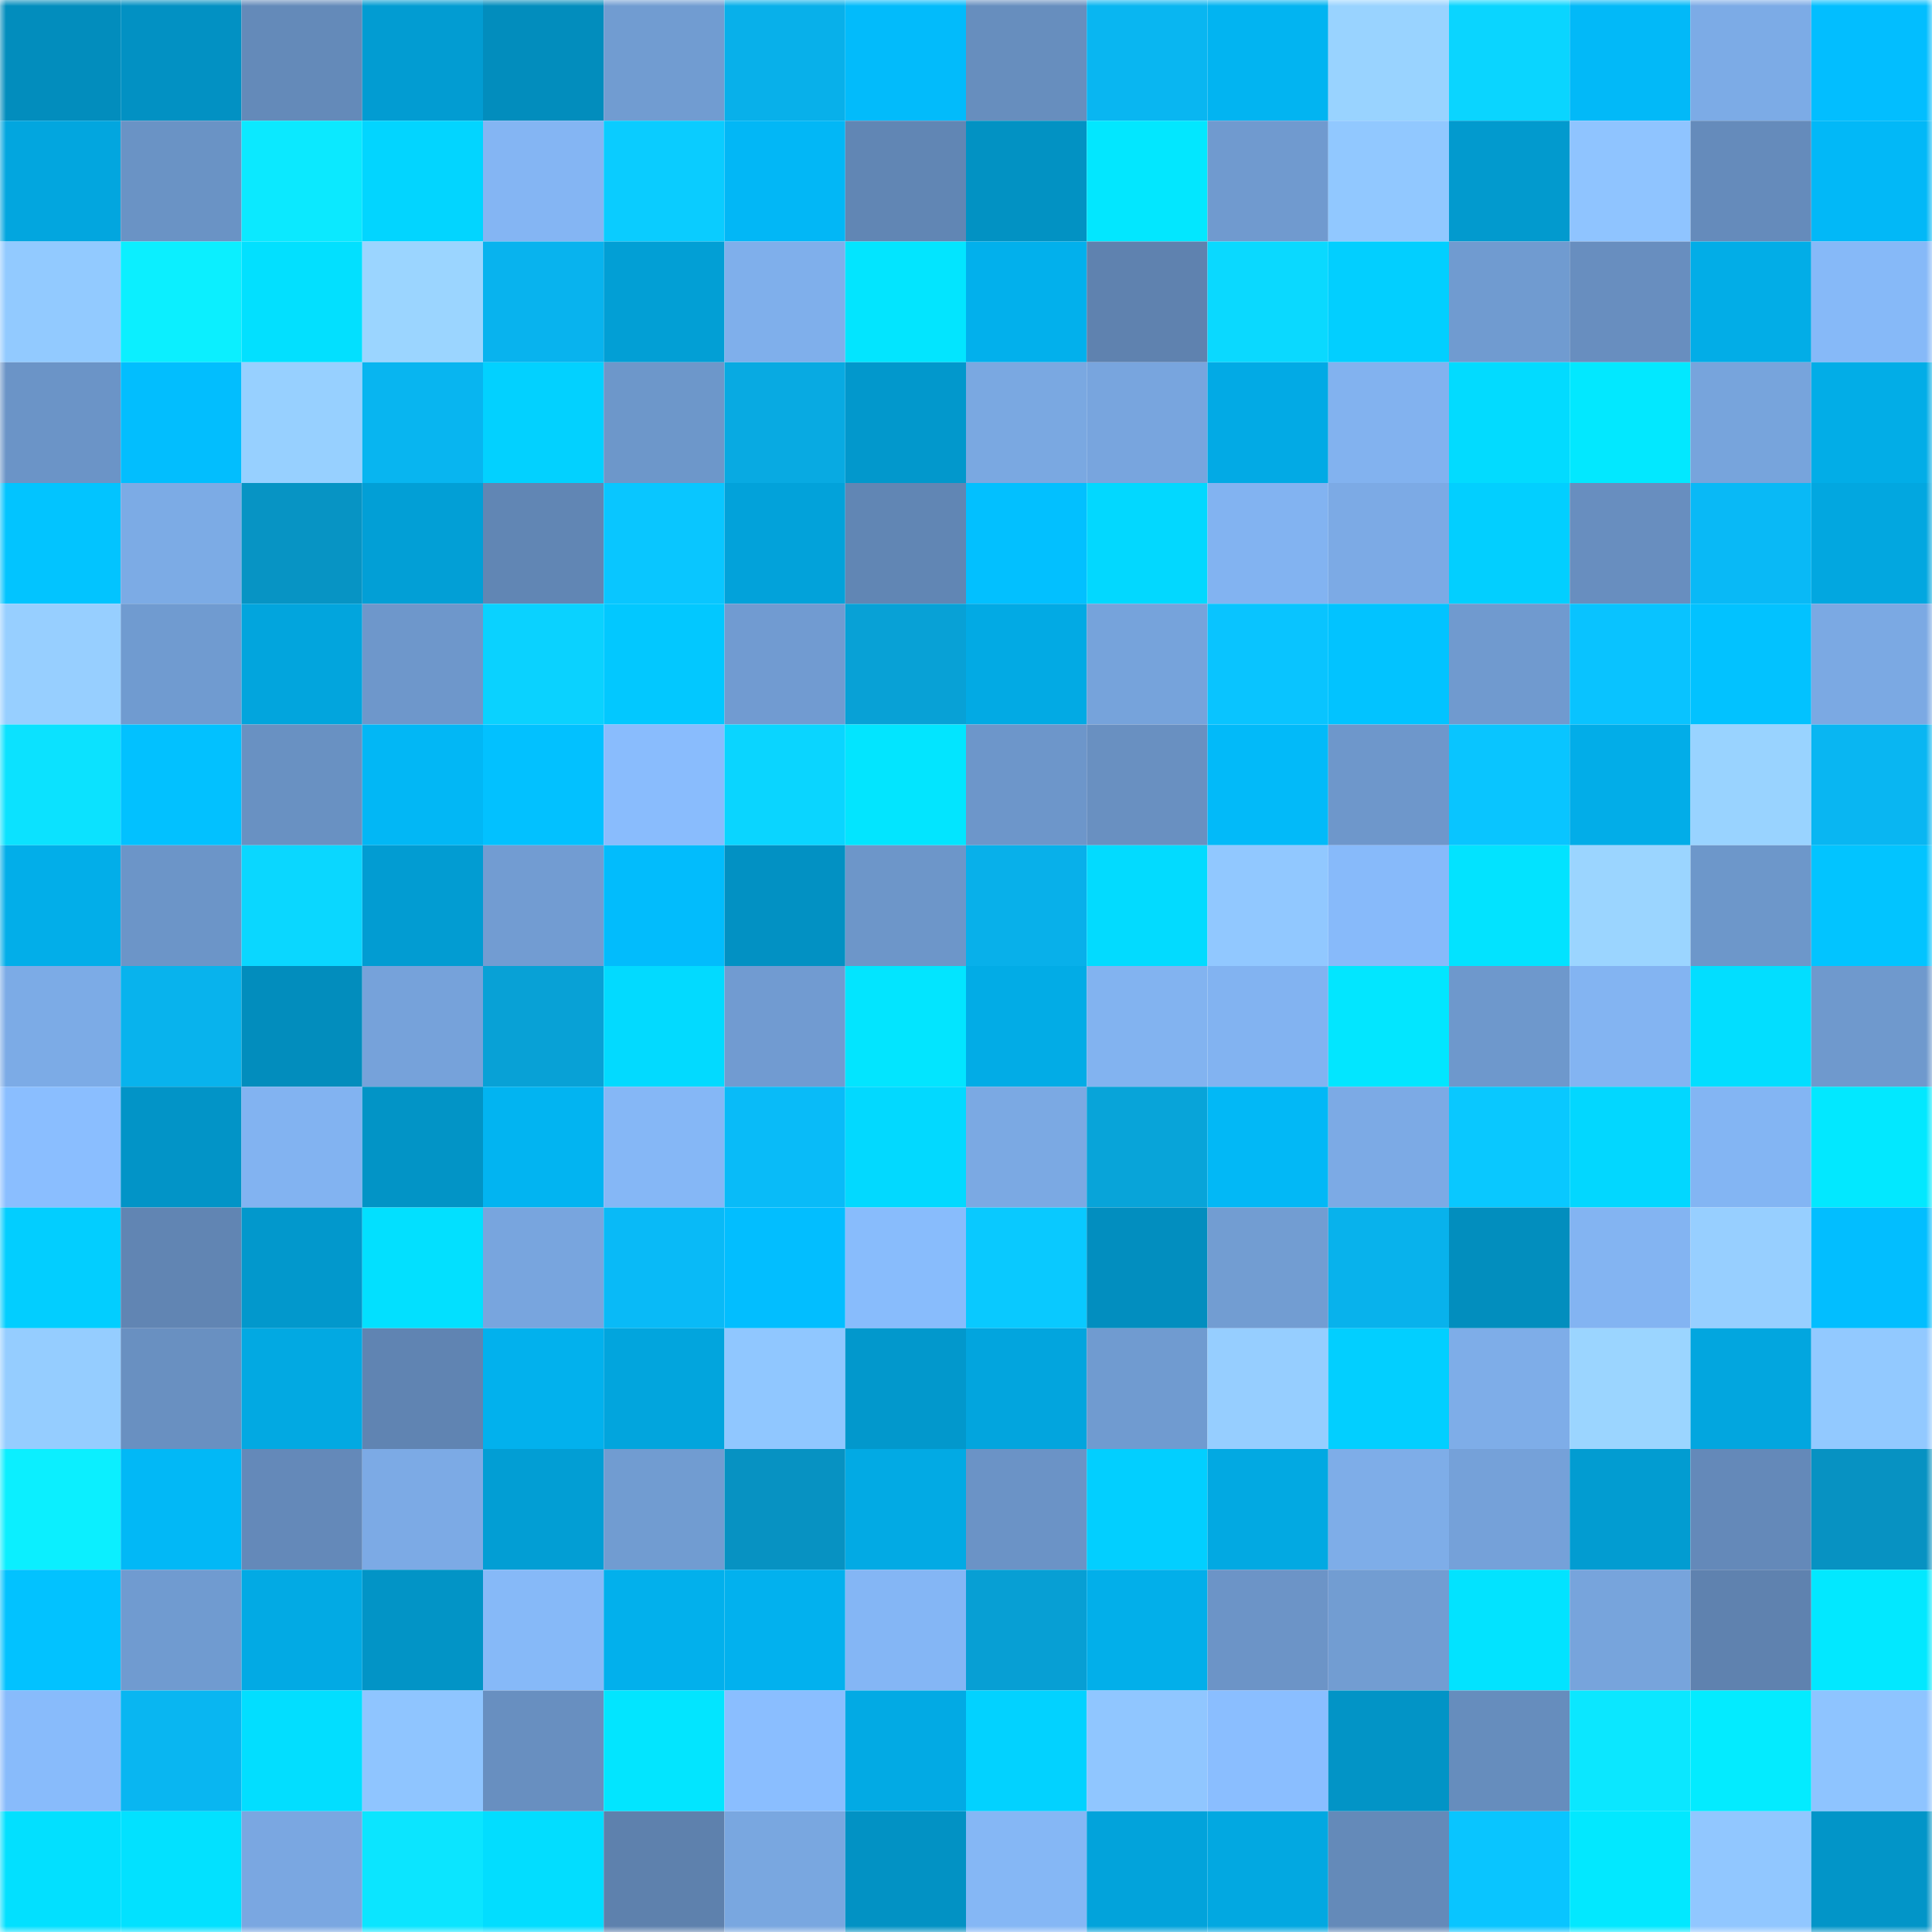 <svg viewBox="0 0 160 160" fill="none" role="img" xmlns="http://www.w3.org/2000/svg" width="240" height="240" name="ens%2Cnetsua.eth"><mask id="1873112015" mask-type="alpha" maskUnits="userSpaceOnUse" x="0" y="0" width="160" height="160"><rect width="160" height="160" fill="#FFFFFF"></rect></mask><g mask="url(#1873112015)"><rect x="0" y="0" width="10" height="10" fill="#028dbd"></rect><rect x="10" y="0" width="10" height="10" fill="#0291c3"></rect><rect x="20" y="0" width="10" height="10" fill="#648ab9"></rect><rect x="30" y="0" width="10" height="10" fill="#029cd2"></rect><rect x="40" y="0" width="10" height="10" fill="#028dbd"></rect><rect x="50" y="0" width="10" height="10" fill="#719cd1"></rect><rect x="60" y="0" width="10" height="10" fill="#08b0ea"></rect><rect x="70" y="0" width="10" height="10" fill="#02bbfb"></rect><rect x="80" y="0" width="10" height="10" fill="#678ebe"></rect><rect x="90" y="0" width="10" height="10" fill="#09b6f1"></rect><rect x="100" y="0" width="10" height="10" fill="#02b4f1"></rect><rect x="110" y="0" width="10" height="10" fill="#99d3ff"></rect><rect x="120" y="0" width="10" height="10" fill="#0ad5ff"></rect><rect x="130" y="0" width="10" height="10" fill="#02b9f8"></rect><rect x="140" y="0" width="10" height="10" fill="#7cabe6"></rect><rect x="150" y="0" width="10" height="10" fill="#02beff"></rect><rect x="0" y="10" width="10" height="10" fill="#02a6df"></rect><rect x="10" y="10" width="10" height="10" fill="#6a93c5"></rect><rect x="20" y="10" width="10" height="10" fill="#0be9ff"></rect><rect x="30" y="10" width="10" height="10" fill="#02d5ff"></rect><rect x="40" y="10" width="10" height="10" fill="#84b5f3"></rect><rect x="50" y="10" width="10" height="10" fill="#0accff"></rect><rect x="60" y="10" width="10" height="10" fill="#02b7f6"></rect><rect x="70" y="10" width="10" height="10" fill="#6186b4"></rect><rect x="80" y="10" width="10" height="10" fill="#0292c3"></rect><rect x="90" y="10" width="10" height="10" fill="#02e7ff"></rect><rect x="100" y="10" width="10" height="10" fill="#709acf"></rect><rect x="110" y="10" width="10" height="10" fill="#91c8ff"></rect><rect x="120" y="10" width="10" height="10" fill="#029ace"></rect><rect x="130" y="10" width="10" height="10" fill="#8fc4ff"></rect><rect x="140" y="10" width="10" height="10" fill="#658bbb"></rect><rect x="150" y="10" width="10" height="10" fill="#02b8f7"></rect><rect x="0" y="20" width="10" height="10" fill="#92caff"></rect><rect x="10" y="20" width="10" height="10" fill="#0befff"></rect><rect x="20" y="20" width="10" height="10" fill="#02e0ff"></rect><rect x="30" y="20" width="10" height="10" fill="#9bd5ff"></rect><rect x="40" y="20" width="10" height="10" fill="#08b3ee"></rect><rect x="50" y="20" width="10" height="10" fill="#029fd5"></rect><rect x="60" y="20" width="10" height="10" fill="#7fafeb"></rect><rect x="70" y="20" width="10" height="10" fill="#02e5ff"></rect><rect x="80" y="20" width="10" height="10" fill="#02b0ec"></rect><rect x="90" y="20" width="10" height="10" fill="#5f82af"></rect><rect x="100" y="20" width="10" height="10" fill="#0ad9ff"></rect><rect x="110" y="20" width="10" height="10" fill="#02cfff"></rect><rect x="120" y="20" width="10" height="10" fill="#709bd0"></rect><rect x="130" y="20" width="10" height="10" fill="#688ebf"></rect><rect x="140" y="20" width="10" height="10" fill="#02ade7"></rect><rect x="150" y="20" width="10" height="10" fill="#86b9f8"></rect><rect x="0" y="30" width="10" height="10" fill="#6b94c7"></rect><rect x="10" y="30" width="10" height="10" fill="#02befe"></rect><rect x="20" y="30" width="10" height="10" fill="#97d0ff"></rect><rect x="30" y="30" width="10" height="10" fill="#08b5f0"></rect><rect x="40" y="30" width="10" height="10" fill="#02d1ff"></rect><rect x="50" y="30" width="10" height="10" fill="#6d97ca"></rect><rect x="60" y="30" width="10" height="10" fill="#08aae2"></rect><rect x="70" y="30" width="10" height="10" fill="#0298cc"></rect><rect x="80" y="30" width="10" height="10" fill="#7aa8e1"></rect><rect x="90" y="30" width="10" height="10" fill="#78a5de"></rect><rect x="100" y="30" width="10" height="10" fill="#02aae5"></rect><rect x="110" y="30" width="10" height="10" fill="#82b2ef"></rect><rect x="120" y="30" width="10" height="10" fill="#02dbff"></rect><rect x="130" y="30" width="10" height="10" fill="#02e8ff"></rect><rect x="140" y="30" width="10" height="10" fill="#77a4dc"></rect><rect x="150" y="30" width="10" height="10" fill="#02ade7"></rect><rect x="0" y="40" width="10" height="10" fill="#02c4ff"></rect><rect x="10" y="40" width="10" height="10" fill="#7cabe5"></rect><rect x="20" y="40" width="10" height="10" fill="#0794c4"></rect><rect x="30" y="40" width="10" height="10" fill="#029fd6"></rect><rect x="40" y="40" width="10" height="10" fill="#6186b4"></rect><rect x="50" y="40" width="10" height="10" fill="#09c6ff"></rect><rect x="60" y="40" width="10" height="10" fill="#02a2da"></rect><rect x="70" y="40" width="10" height="10" fill="#6186b4"></rect><rect x="80" y="40" width="10" height="10" fill="#02c0ff"></rect><rect x="90" y="40" width="10" height="10" fill="#02d8ff"></rect><rect x="100" y="40" width="10" height="10" fill="#82b3f1"></rect><rect x="110" y="40" width="10" height="10" fill="#7caae5"></rect><rect x="120" y="40" width="10" height="10" fill="#02cfff"></rect><rect x="130" y="40" width="10" height="10" fill="#688ebf"></rect><rect x="140" y="40" width="10" height="10" fill="#09b9f6"></rect><rect x="150" y="40" width="10" height="10" fill="#02a7e0"></rect><rect x="0" y="50" width="10" height="10" fill="#97cfff"></rect><rect x="10" y="50" width="10" height="10" fill="#709bd0"></rect><rect x="20" y="50" width="10" height="10" fill="#02a5dd"></rect><rect x="30" y="50" width="10" height="10" fill="#6e97cb"></rect><rect x="40" y="50" width="10" height="10" fill="#0ad2ff"></rect><rect x="50" y="50" width="10" height="10" fill="#02c8ff"></rect><rect x="60" y="50" width="10" height="10" fill="#719bd1"></rect><rect x="70" y="50" width="10" height="10" fill="#08a1d6"></rect><rect x="80" y="50" width="10" height="10" fill="#02aae4"></rect><rect x="90" y="50" width="10" height="10" fill="#76a3db"></rect><rect x="100" y="50" width="10" height="10" fill="#09c4ff"></rect><rect x="110" y="50" width="10" height="10" fill="#02c3ff"></rect><rect x="120" y="50" width="10" height="10" fill="#709acf"></rect><rect x="130" y="50" width="10" height="10" fill="#09c3ff"></rect><rect x="140" y="50" width="10" height="10" fill="#02c2ff"></rect><rect x="150" y="50" width="10" height="10" fill="#7ba9e3"></rect><rect x="0" y="60" width="10" height="10" fill="#0be2ff"></rect><rect x="10" y="60" width="10" height="10" fill="#02c1ff"></rect><rect x="20" y="60" width="10" height="10" fill="#6991c2"></rect><rect x="30" y="60" width="10" height="10" fill="#02b7f5"></rect><rect x="40" y="60" width="10" height="10" fill="#02c1ff"></rect><rect x="50" y="60" width="10" height="10" fill="#89bcfd"></rect><rect x="60" y="60" width="10" height="10" fill="#0ad5ff"></rect><rect x="70" y="60" width="10" height="10" fill="#02e5ff"></rect><rect x="80" y="60" width="10" height="10" fill="#6d96ca"></rect><rect x="90" y="60" width="10" height="10" fill="#6990c1"></rect><rect x="100" y="60" width="10" height="10" fill="#02baf9"></rect><rect x="110" y="60" width="10" height="10" fill="#6e97cb"></rect><rect x="120" y="60" width="10" height="10" fill="#09c5ff"></rect><rect x="130" y="60" width="10" height="10" fill="#02ade8"></rect><rect x="140" y="60" width="10" height="10" fill="#99d3ff"></rect><rect x="150" y="60" width="10" height="10" fill="#09b6f2"></rect><rect x="0" y="70" width="10" height="10" fill="#02aee9"></rect><rect x="10" y="70" width="10" height="10" fill="#6c95c8"></rect><rect x="20" y="70" width="10" height="10" fill="#0ad7ff"></rect><rect x="30" y="70" width="10" height="10" fill="#029cd2"></rect><rect x="40" y="70" width="10" height="10" fill="#729cd2"></rect><rect x="50" y="70" width="10" height="10" fill="#02bcfc"></rect><rect x="60" y="70" width="10" height="10" fill="#0291c3"></rect><rect x="70" y="70" width="10" height="10" fill="#6d96c9"></rect><rect x="80" y="70" width="10" height="10" fill="#08b0ea"></rect><rect x="90" y="70" width="10" height="10" fill="#02dbff"></rect><rect x="100" y="70" width="10" height="10" fill="#91c8ff"></rect><rect x="110" y="70" width="10" height="10" fill="#87bafa"></rect><rect x="120" y="70" width="10" height="10" fill="#02e3ff"></rect><rect x="130" y="70" width="10" height="10" fill="#9bd5ff"></rect><rect x="140" y="70" width="10" height="10" fill="#6d97ca"></rect><rect x="150" y="70" width="10" height="10" fill="#02c4ff"></rect><rect x="0" y="80" width="10" height="10" fill="#7cabe6"></rect><rect x="10" y="80" width="10" height="10" fill="#08b3ed"></rect><rect x="20" y="80" width="10" height="10" fill="#028dbd"></rect><rect x="30" y="80" width="10" height="10" fill="#76a2da"></rect><rect x="40" y="80" width="10" height="10" fill="#08a1d6"></rect><rect x="50" y="80" width="10" height="10" fill="#02daff"></rect><rect x="60" y="80" width="10" height="10" fill="#719bd1"></rect><rect x="70" y="80" width="10" height="10" fill="#02e5ff"></rect><rect x="80" y="80" width="10" height="10" fill="#02ace6"></rect><rect x="90" y="80" width="10" height="10" fill="#82b3f0"></rect><rect x="100" y="80" width="10" height="10" fill="#82b3f1"></rect><rect x="110" y="80" width="10" height="10" fill="#02e6ff"></rect><rect x="120" y="80" width="10" height="10" fill="#6e98cc"></rect><rect x="130" y="80" width="10" height="10" fill="#83b4f2"></rect><rect x="140" y="80" width="10" height="10" fill="#02deff"></rect><rect x="150" y="80" width="10" height="10" fill="#6f99cd"></rect><rect x="0" y="90" width="10" height="10" fill="#8abeff"></rect><rect x="10" y="90" width="10" height="10" fill="#0294c7"></rect><rect x="20" y="90" width="10" height="10" fill="#82b3f1"></rect><rect x="30" y="90" width="10" height="10" fill="#0294c6"></rect><rect x="40" y="90" width="10" height="10" fill="#02b4f1"></rect><rect x="50" y="90" width="10" height="10" fill="#85b7f6"></rect><rect x="60" y="90" width="10" height="10" fill="#09bbf8"></rect><rect x="70" y="90" width="10" height="10" fill="#02d9ff"></rect><rect x="80" y="90" width="10" height="10" fill="#7ba9e3"></rect><rect x="90" y="90" width="10" height="10" fill="#08a4d9"></rect><rect x="100" y="90" width="10" height="10" fill="#02b8f6"></rect><rect x="110" y="90" width="10" height="10" fill="#7caae5"></rect><rect x="120" y="90" width="10" height="10" fill="#09c8ff"></rect><rect x="130" y="90" width="10" height="10" fill="#02d7ff"></rect><rect x="140" y="90" width="10" height="10" fill="#83b5f3"></rect><rect x="150" y="90" width="10" height="10" fill="#02e8ff"></rect><rect x="0" y="100" width="10" height="10" fill="#02ceff"></rect><rect x="10" y="100" width="10" height="10" fill="#6185b3"></rect><rect x="20" y="100" width="10" height="10" fill="#0298cc"></rect><rect x="30" y="100" width="10" height="10" fill="#02e0ff"></rect><rect x="40" y="100" width="10" height="10" fill="#78a5de"></rect><rect x="50" y="100" width="10" height="10" fill="#09baf7"></rect><rect x="60" y="100" width="10" height="10" fill="#02beff"></rect><rect x="70" y="100" width="10" height="10" fill="#88bcfc"></rect><rect x="80" y="100" width="10" height="10" fill="#09c9ff"></rect><rect x="90" y="100" width="10" height="10" fill="#028ebf"></rect><rect x="100" y="100" width="10" height="10" fill="#729dd2"></rect><rect x="110" y="100" width="10" height="10" fill="#08b2ec"></rect><rect x="120" y="100" width="10" height="10" fill="#028ebe"></rect><rect x="130" y="100" width="10" height="10" fill="#83b4f2"></rect><rect x="140" y="100" width="10" height="10" fill="#97cfff"></rect><rect x="150" y="100" width="10" height="10" fill="#02beff"></rect><rect x="0" y="110" width="10" height="10" fill="#95cdff"></rect><rect x="10" y="110" width="10" height="10" fill="#6990c1"></rect><rect x="20" y="110" width="10" height="10" fill="#02a9e2"></rect><rect x="30" y="110" width="10" height="10" fill="#6084b2"></rect><rect x="40" y="110" width="10" height="10" fill="#02b1ed"></rect><rect x="50" y="110" width="10" height="10" fill="#02a5dd"></rect><rect x="60" y="110" width="10" height="10" fill="#90c7ff"></rect><rect x="70" y="110" width="10" height="10" fill="#0298cc"></rect><rect x="80" y="110" width="10" height="10" fill="#02a5de"></rect><rect x="90" y="110" width="10" height="10" fill="#709bd0"></rect><rect x="100" y="110" width="10" height="10" fill="#96ceff"></rect><rect x="110" y="110" width="10" height="10" fill="#02cfff"></rect><rect x="120" y="110" width="10" height="10" fill="#7eade8"></rect><rect x="130" y="110" width="10" height="10" fill="#9bd5ff"></rect><rect x="140" y="110" width="10" height="10" fill="#02a6df"></rect><rect x="150" y="110" width="10" height="10" fill="#92c9ff"></rect><rect x="0" y="120" width="10" height="10" fill="#0befff"></rect><rect x="10" y="120" width="10" height="10" fill="#02b8f6"></rect><rect x="20" y="120" width="10" height="10" fill="#6489b9"></rect><rect x="30" y="120" width="10" height="10" fill="#7caae5"></rect><rect x="40" y="120" width="10" height="10" fill="#029ed4"></rect><rect x="50" y="120" width="10" height="10" fill="#719cd1"></rect><rect x="60" y="120" width="10" height="10" fill="#0792c2"></rect><rect x="70" y="120" width="10" height="10" fill="#02aae4"></rect><rect x="80" y="120" width="10" height="10" fill="#6b93c6"></rect><rect x="90" y="120" width="10" height="10" fill="#02cfff"></rect><rect x="100" y="120" width="10" height="10" fill="#02a9e2"></rect><rect x="110" y="120" width="10" height="10" fill="#7eade8"></rect><rect x="120" y="120" width="10" height="10" fill="#75a1d9"></rect><rect x="130" y="120" width="10" height="10" fill="#029cd1"></rect><rect x="140" y="120" width="10" height="10" fill="#6489b9"></rect><rect x="150" y="120" width="10" height="10" fill="#0792c2"></rect><rect x="0" y="130" width="10" height="10" fill="#02c2ff"></rect><rect x="10" y="130" width="10" height="10" fill="#709bd0"></rect><rect x="20" y="130" width="10" height="10" fill="#02aae4"></rect><rect x="30" y="130" width="10" height="10" fill="#0294c6"></rect><rect x="40" y="130" width="10" height="10" fill="#86b9f8"></rect><rect x="50" y="130" width="10" height="10" fill="#02b0ec"></rect><rect x="60" y="130" width="10" height="10" fill="#02b1ee"></rect><rect x="70" y="130" width="10" height="10" fill="#84b6f5"></rect><rect x="80" y="130" width="10" height="10" fill="#079fd4"></rect><rect x="90" y="130" width="10" height="10" fill="#02afea"></rect><rect x="100" y="130" width="10" height="10" fill="#6c94c7"></rect><rect x="110" y="130" width="10" height="10" fill="#729dd2"></rect><rect x="120" y="130" width="10" height="10" fill="#02e3ff"></rect><rect x="130" y="130" width="10" height="10" fill="#77a4dc"></rect><rect x="140" y="130" width="10" height="10" fill="#5f82af"></rect><rect x="150" y="130" width="10" height="10" fill="#02e8ff"></rect><rect x="0" y="140" width="10" height="10" fill="#88bbfb"></rect><rect x="10" y="140" width="10" height="10" fill="#09b6f1"></rect><rect x="20" y="140" width="10" height="10" fill="#02deff"></rect><rect x="30" y="140" width="10" height="10" fill="#8fc5ff"></rect><rect x="40" y="140" width="10" height="10" fill="#688fc0"></rect><rect x="50" y="140" width="10" height="10" fill="#02e5ff"></rect><rect x="60" y="140" width="10" height="10" fill="#8abeff"></rect><rect x="70" y="140" width="10" height="10" fill="#02aae4"></rect><rect x="80" y="140" width="10" height="10" fill="#02d2ff"></rect><rect x="90" y="140" width="10" height="10" fill="#90c6ff"></rect><rect x="100" y="140" width="10" height="10" fill="#8abeff"></rect><rect x="110" y="140" width="10" height="10" fill="#0294c6"></rect><rect x="120" y="140" width="10" height="10" fill="#668dbd"></rect><rect x="130" y="140" width="10" height="10" fill="#0be7ff"></rect><rect x="140" y="140" width="10" height="10" fill="#03ebff"></rect><rect x="150" y="140" width="10" height="10" fill="#8ec4ff"></rect><rect x="0" y="150" width="10" height="10" fill="#02e0ff"></rect><rect x="10" y="150" width="10" height="10" fill="#02e1ff"></rect><rect x="20" y="150" width="10" height="10" fill="#7aa7e1"></rect><rect x="30" y="150" width="10" height="10" fill="#0be5ff"></rect><rect x="40" y="150" width="10" height="10" fill="#02ddff"></rect><rect x="50" y="150" width="10" height="10" fill="#5e81ad"></rect><rect x="60" y="150" width="10" height="10" fill="#79a7e0"></rect><rect x="70" y="150" width="10" height="10" fill="#0292c4"></rect><rect x="80" y="150" width="10" height="10" fill="#85b7f5"></rect><rect x="90" y="150" width="10" height="10" fill="#02a3db"></rect><rect x="100" y="150" width="10" height="10" fill="#02a8e1"></rect><rect x="110" y="150" width="10" height="10" fill="#648ab9"></rect><rect x="120" y="150" width="10" height="10" fill="#09c5ff"></rect><rect x="130" y="150" width="10" height="10" fill="#02e8ff"></rect><rect x="140" y="150" width="10" height="10" fill="#91c7ff"></rect><rect x="150" y="150" width="10" height="10" fill="#0295c8"></rect></g></svg>